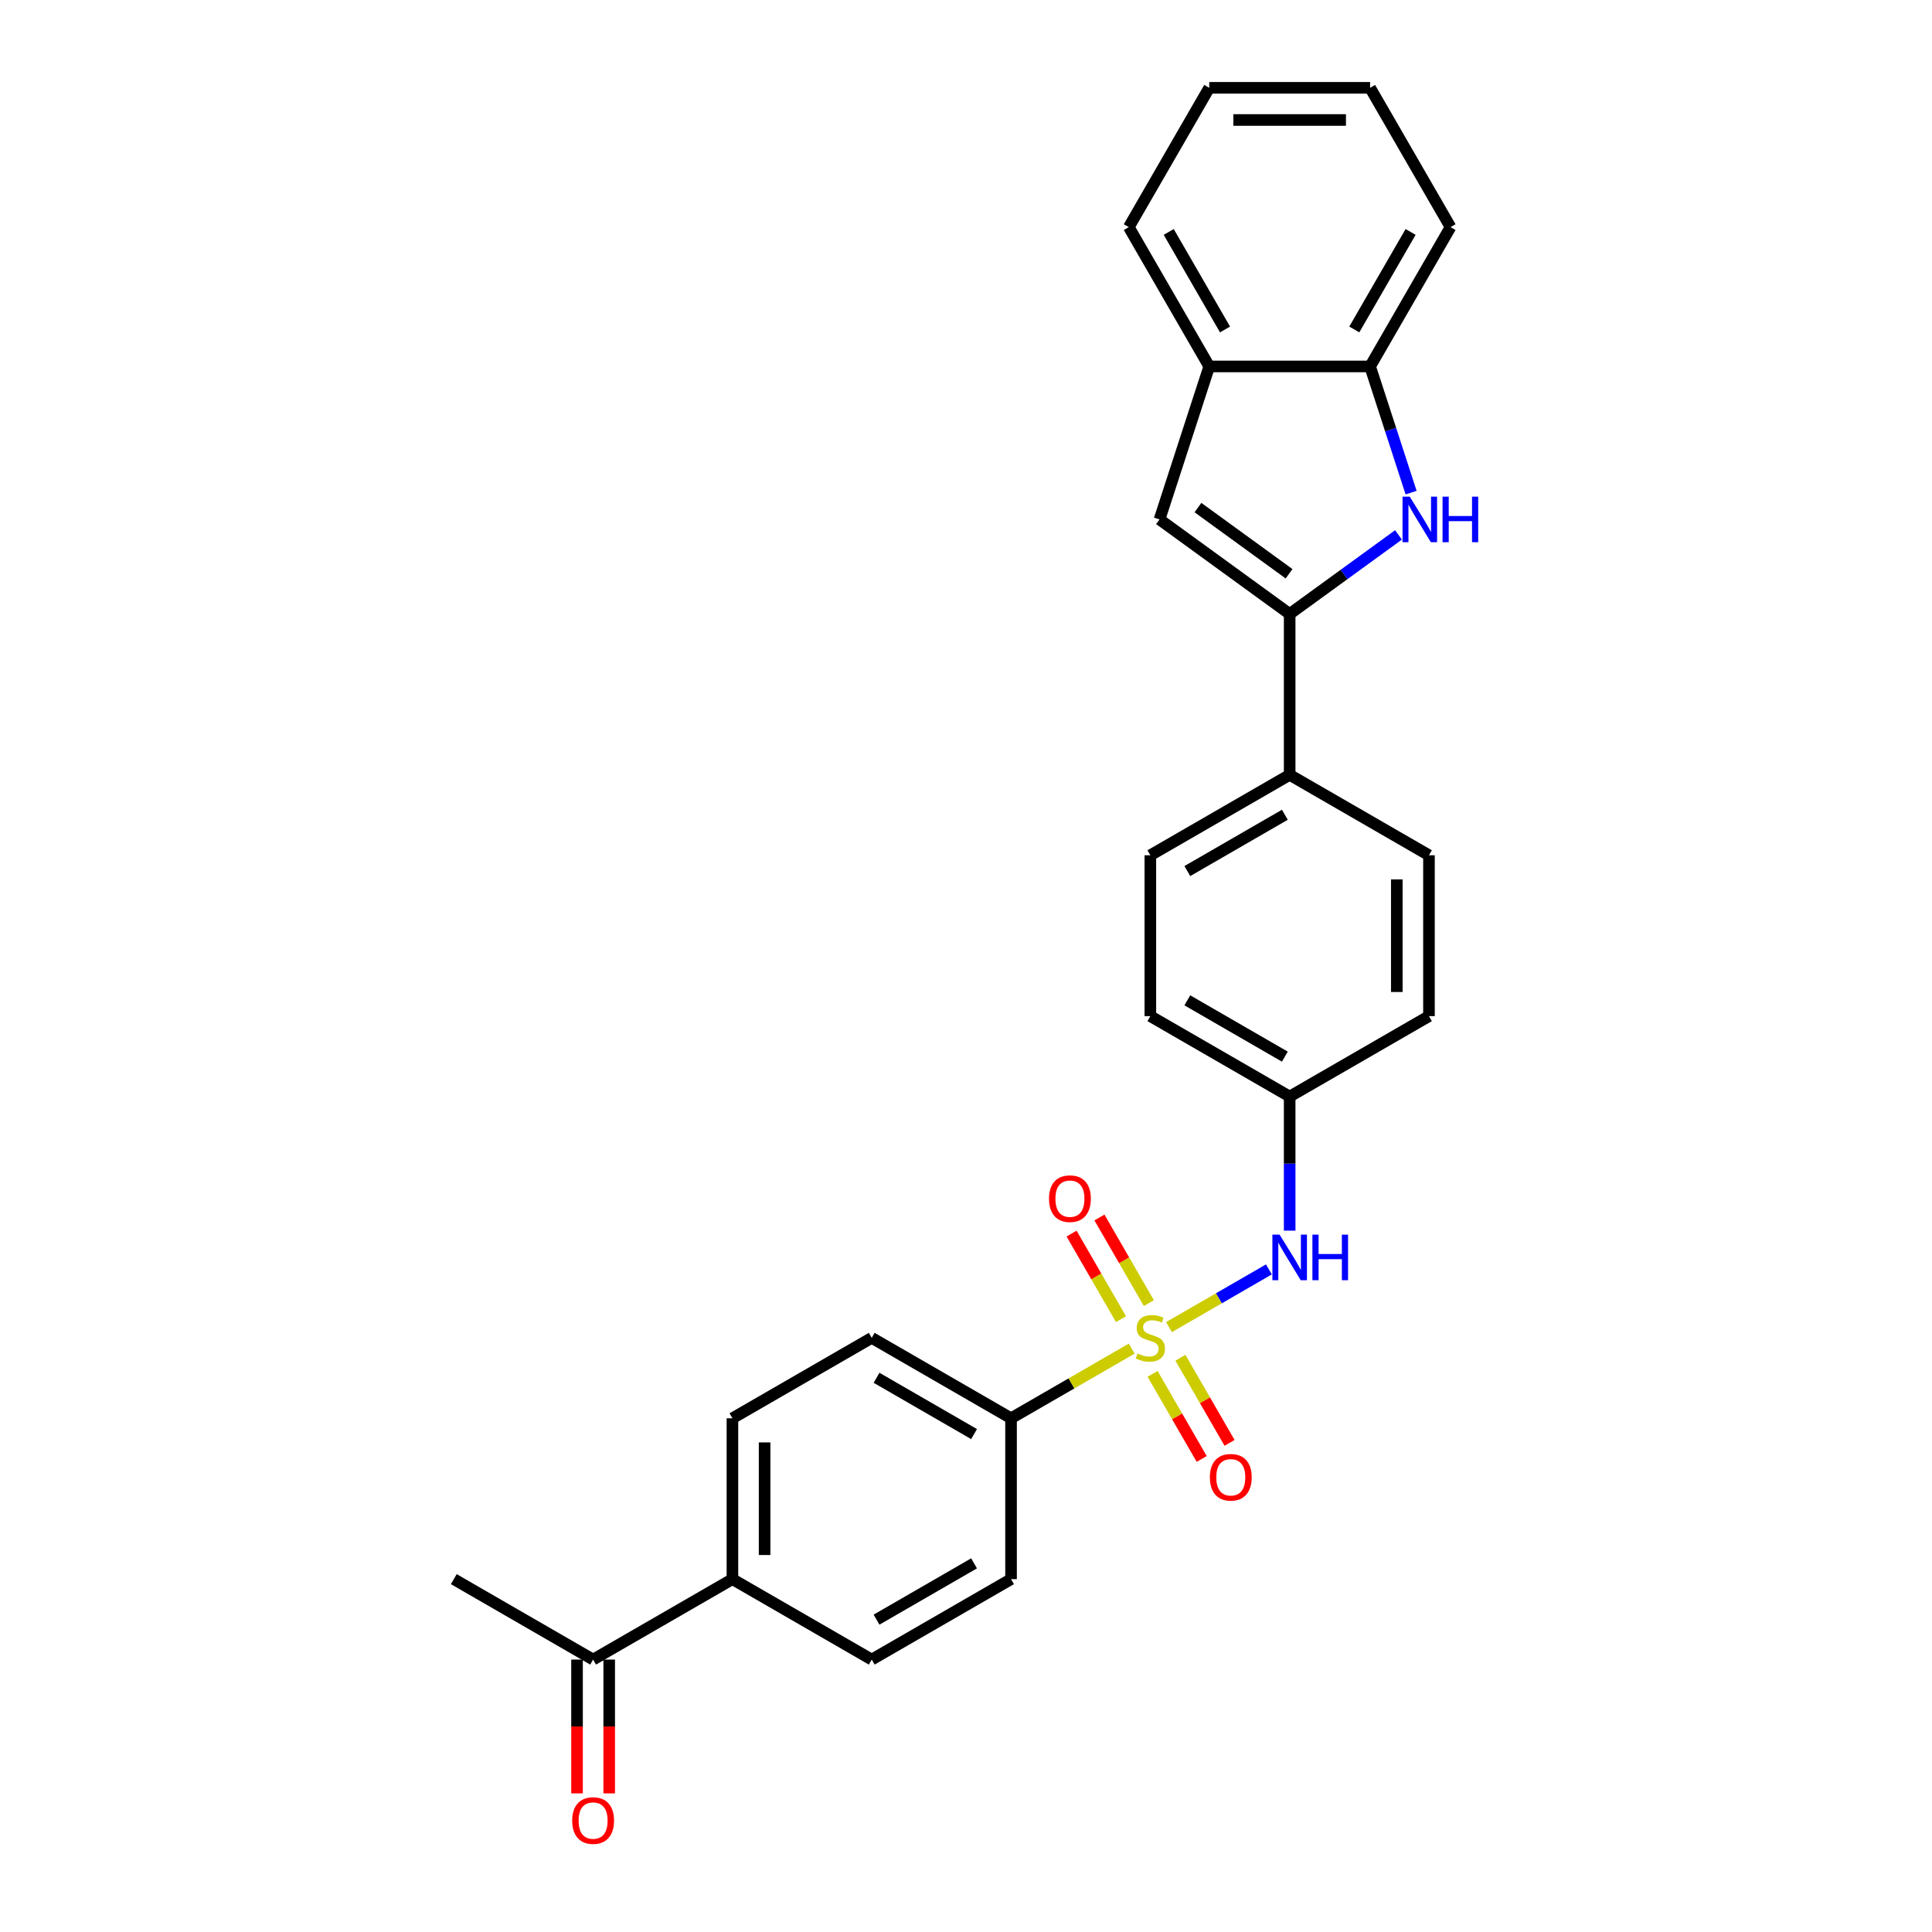 <?xml version='1.0' encoding='iso-8859-1'?>
<svg version='1.1' baseProfile='full'
              xmlns='http://www.w3.org/2000/svg'
                      xmlns:rdkit='http://www.rdkit.org/xml'
                      xmlns:xlink='http://www.w3.org/1999/xlink'
                  xml:space='preserve'
width='1000px' height='1000px' viewBox='0 0 1000 1000'>
<!-- END OF HEADER -->
<rect style='opacity:1.0;fill:#FFFFFF;stroke:none' width='1000' height='1000' x='0' y='0'> </rect>
<path class='bond-3' d='M 605.063,686.905 L 630.923,671.975' style='fill:none;fill-rule:evenodd;stroke:#CCCC00;stroke-width:6px;stroke-linecap:butt;stroke-linejoin:miter;stroke-opacity:1' />
<path class='bond-3' d='M 630.923,671.975 L 656.782,657.044' style='fill:none;fill-rule:evenodd;stroke:#0000FF;stroke-width:6px;stroke-linecap:butt;stroke-linejoin:miter;stroke-opacity:1' />
<path class='bond-5' d='M 585.78,698.038 L 554.547,716.07' style='fill:none;fill-rule:evenodd;stroke:#CCCC00;stroke-width:6px;stroke-linecap:butt;stroke-linejoin:miter;stroke-opacity:1' />
<path class='bond-5' d='M 554.547,716.07 L 523.315,734.102' style='fill:none;fill-rule:evenodd;stroke:#000000;stroke-width:6px;stroke-linecap:butt;stroke-linejoin:miter;stroke-opacity:1' />
<path class='bond-7' d='M 594.643,674.47 L 581.855,652.322' style='fill:none;fill-rule:evenodd;stroke:#CCCC00;stroke-width:6px;stroke-linecap:butt;stroke-linejoin:miter;stroke-opacity:1' />
<path class='bond-7' d='M 581.855,652.322 L 569.068,630.173' style='fill:none;fill-rule:evenodd;stroke:#FF0000;stroke-width:6px;stroke-linecap:butt;stroke-linejoin:miter;stroke-opacity:1' />
<path class='bond-7' d='M 580.221,682.796 L 567.434,660.648' style='fill:none;fill-rule:evenodd;stroke:#CCCC00;stroke-width:6px;stroke-linecap:butt;stroke-linejoin:miter;stroke-opacity:1' />
<path class='bond-7' d='M 567.434,660.648 L 554.646,638.499' style='fill:none;fill-rule:evenodd;stroke:#FF0000;stroke-width:6px;stroke-linecap:butt;stroke-linejoin:miter;stroke-opacity:1' />
<path class='bond-8' d='M 596.565,711.105 L 609.281,733.13' style='fill:none;fill-rule:evenodd;stroke:#CCCC00;stroke-width:6px;stroke-linecap:butt;stroke-linejoin:miter;stroke-opacity:1' />
<path class='bond-8' d='M 609.281,733.13 L 621.997,755.154' style='fill:none;fill-rule:evenodd;stroke:#FF0000;stroke-width:6px;stroke-linecap:butt;stroke-linejoin:miter;stroke-opacity:1' />
<path class='bond-8' d='M 610.987,702.779 L 623.703,724.804' style='fill:none;fill-rule:evenodd;stroke:#CCCC00;stroke-width:6px;stroke-linecap:butt;stroke-linejoin:miter;stroke-opacity:1' />
<path class='bond-8' d='M 623.703,724.804 L 636.418,746.828' style='fill:none;fill-rule:evenodd;stroke:#FF0000;stroke-width:6px;stroke-linecap:butt;stroke-linejoin:miter;stroke-opacity:1' />
<path class='bond-0' d='M 667.528,317.794 L 667.528,401.056' style='fill:none;fill-rule:evenodd;stroke:#000000;stroke-width:6px;stroke-linecap:butt;stroke-linejoin:miter;stroke-opacity:1' />
<path class='bond-1' d='M 667.528,317.794 L 695.696,297.329' style='fill:none;fill-rule:evenodd;stroke:#000000;stroke-width:6px;stroke-linecap:butt;stroke-linejoin:miter;stroke-opacity:1' />
<path class='bond-1' d='M 695.696,297.329 L 723.864,276.864' style='fill:none;fill-rule:evenodd;stroke:#0000FF;stroke-width:6px;stroke-linecap:butt;stroke-linejoin:miter;stroke-opacity:1' />
<path class='bond-2' d='M 667.528,317.794 L 600.168,268.854' style='fill:none;fill-rule:evenodd;stroke:#000000;stroke-width:6px;stroke-linecap:butt;stroke-linejoin:miter;stroke-opacity:1' />
<path class='bond-2' d='M 667.212,296.981 L 620.06,262.723' style='fill:none;fill-rule:evenodd;stroke:#000000;stroke-width:6px;stroke-linecap:butt;stroke-linejoin:miter;stroke-opacity:1' />
<path class='bond-4' d='M 730.381,254.983 L 719.77,222.325' style='fill:none;fill-rule:evenodd;stroke:#0000FF;stroke-width:6px;stroke-linecap:butt;stroke-linejoin:miter;stroke-opacity:1' />
<path class='bond-4' d='M 719.77,222.325 L 709.159,189.668' style='fill:none;fill-rule:evenodd;stroke:#000000;stroke-width:6px;stroke-linecap:butt;stroke-linejoin:miter;stroke-opacity:1' />
<path class='bond-6' d='M 600.168,268.854 L 625.897,189.668' style='fill:none;fill-rule:evenodd;stroke:#000000;stroke-width:6px;stroke-linecap:butt;stroke-linejoin:miter;stroke-opacity:1' />
<path class='bond-17' d='M 667.528,636.969 L 667.528,602.274' style='fill:none;fill-rule:evenodd;stroke:#0000FF;stroke-width:6px;stroke-linecap:butt;stroke-linejoin:miter;stroke-opacity:1' />
<path class='bond-17' d='M 667.528,602.274 L 667.528,567.579' style='fill:none;fill-rule:evenodd;stroke:#000000;stroke-width:6px;stroke-linecap:butt;stroke-linejoin:miter;stroke-opacity:1' />
<path class='bond-22' d='M 709.159,189.668 L 750.79,117.561' style='fill:none;fill-rule:evenodd;stroke:#000000;stroke-width:6px;stroke-linecap:butt;stroke-linejoin:miter;stroke-opacity:1' />
<path class='bond-22' d='M 700.982,170.526 L 730.124,120.051' style='fill:none;fill-rule:evenodd;stroke:#000000;stroke-width:6px;stroke-linecap:butt;stroke-linejoin:miter;stroke-opacity:1' />
<path class='bond-29' d='M 709.159,189.668 L 625.897,189.668' style='fill:none;fill-rule:evenodd;stroke:#000000;stroke-width:6px;stroke-linecap:butt;stroke-linejoin:miter;stroke-opacity:1' />
<path class='bond-12' d='M 523.315,734.102 L 523.315,817.364' style='fill:none;fill-rule:evenodd;stroke:#000000;stroke-width:6px;stroke-linecap:butt;stroke-linejoin:miter;stroke-opacity:1' />
<path class='bond-13' d='M 523.315,734.102 L 451.208,692.471' style='fill:none;fill-rule:evenodd;stroke:#000000;stroke-width:6px;stroke-linecap:butt;stroke-linejoin:miter;stroke-opacity:1' />
<path class='bond-13' d='M 504.172,742.279 L 453.698,713.137' style='fill:none;fill-rule:evenodd;stroke:#000000;stroke-width:6px;stroke-linecap:butt;stroke-linejoin:miter;stroke-opacity:1' />
<path class='bond-23' d='M 625.897,189.668 L 584.266,117.561' style='fill:none;fill-rule:evenodd;stroke:#000000;stroke-width:6px;stroke-linecap:butt;stroke-linejoin:miter;stroke-opacity:1' />
<path class='bond-23' d='M 634.074,170.526 L 604.932,120.051' style='fill:none;fill-rule:evenodd;stroke:#000000;stroke-width:6px;stroke-linecap:butt;stroke-linejoin:miter;stroke-opacity:1' />
<path class='bond-9' d='M 667.528,401.056 L 595.421,442.687' style='fill:none;fill-rule:evenodd;stroke:#000000;stroke-width:6px;stroke-linecap:butt;stroke-linejoin:miter;stroke-opacity:1' />
<path class='bond-9' d='M 665.038,421.722 L 614.563,450.863' style='fill:none;fill-rule:evenodd;stroke:#000000;stroke-width:6px;stroke-linecap:butt;stroke-linejoin:miter;stroke-opacity:1' />
<path class='bond-28' d='M 667.528,401.056 L 739.635,442.687' style='fill:none;fill-rule:evenodd;stroke:#000000;stroke-width:6px;stroke-linecap:butt;stroke-linejoin:miter;stroke-opacity:1' />
<path class='bond-10' d='M 379.101,817.364 L 379.101,734.102' style='fill:none;fill-rule:evenodd;stroke:#000000;stroke-width:6px;stroke-linecap:butt;stroke-linejoin:miter;stroke-opacity:1' />
<path class='bond-10' d='M 395.754,804.874 L 395.754,746.591' style='fill:none;fill-rule:evenodd;stroke:#000000;stroke-width:6px;stroke-linecap:butt;stroke-linejoin:miter;stroke-opacity:1' />
<path class='bond-11' d='M 379.101,817.364 L 306.995,858.994' style='fill:none;fill-rule:evenodd;stroke:#000000;stroke-width:6px;stroke-linecap:butt;stroke-linejoin:miter;stroke-opacity:1' />
<path class='bond-27' d='M 379.101,817.364 L 451.208,858.994' style='fill:none;fill-rule:evenodd;stroke:#000000;stroke-width:6px;stroke-linecap:butt;stroke-linejoin:miter;stroke-opacity:1' />
<path class='bond-14' d='M 298.669,858.994 L 298.669,893.623' style='fill:none;fill-rule:evenodd;stroke:#000000;stroke-width:6px;stroke-linecap:butt;stroke-linejoin:miter;stroke-opacity:1' />
<path class='bond-14' d='M 298.669,893.623 L 298.669,928.251' style='fill:none;fill-rule:evenodd;stroke:#FF0000;stroke-width:6px;stroke-linecap:butt;stroke-linejoin:miter;stroke-opacity:1' />
<path class='bond-14' d='M 315.321,858.994 L 315.321,893.623' style='fill:none;fill-rule:evenodd;stroke:#000000;stroke-width:6px;stroke-linecap:butt;stroke-linejoin:miter;stroke-opacity:1' />
<path class='bond-14' d='M 315.321,893.623 L 315.321,928.251' style='fill:none;fill-rule:evenodd;stroke:#FF0000;stroke-width:6px;stroke-linecap:butt;stroke-linejoin:miter;stroke-opacity:1' />
<path class='bond-24' d='M 306.995,858.994 L 234.888,817.364' style='fill:none;fill-rule:evenodd;stroke:#000000;stroke-width:6px;stroke-linecap:butt;stroke-linejoin:miter;stroke-opacity:1' />
<path class='bond-16' d='M 523.315,817.364 L 451.208,858.994' style='fill:none;fill-rule:evenodd;stroke:#000000;stroke-width:6px;stroke-linecap:butt;stroke-linejoin:miter;stroke-opacity:1' />
<path class='bond-16' d='M 504.172,809.187 L 453.698,838.329' style='fill:none;fill-rule:evenodd;stroke:#000000;stroke-width:6px;stroke-linecap:butt;stroke-linejoin:miter;stroke-opacity:1' />
<path class='bond-15' d='M 451.208,692.471 L 379.101,734.102' style='fill:none;fill-rule:evenodd;stroke:#000000;stroke-width:6px;stroke-linecap:butt;stroke-linejoin:miter;stroke-opacity:1' />
<path class='bond-20' d='M 667.528,567.579 L 739.635,525.948' style='fill:none;fill-rule:evenodd;stroke:#000000;stroke-width:6px;stroke-linecap:butt;stroke-linejoin:miter;stroke-opacity:1' />
<path class='bond-21' d='M 667.528,567.579 L 595.421,525.948' style='fill:none;fill-rule:evenodd;stroke:#000000;stroke-width:6px;stroke-linecap:butt;stroke-linejoin:miter;stroke-opacity:1' />
<path class='bond-21' d='M 665.038,546.913 L 614.563,517.771' style='fill:none;fill-rule:evenodd;stroke:#000000;stroke-width:6px;stroke-linecap:butt;stroke-linejoin:miter;stroke-opacity:1' />
<path class='bond-18' d='M 595.421,442.687 L 595.421,525.948' style='fill:none;fill-rule:evenodd;stroke:#000000;stroke-width:6px;stroke-linecap:butt;stroke-linejoin:miter;stroke-opacity:1' />
<path class='bond-19' d='M 739.635,442.687 L 739.635,525.948' style='fill:none;fill-rule:evenodd;stroke:#000000;stroke-width:6px;stroke-linecap:butt;stroke-linejoin:miter;stroke-opacity:1' />
<path class='bond-19' d='M 722.982,455.176 L 722.982,513.459' style='fill:none;fill-rule:evenodd;stroke:#000000;stroke-width:6px;stroke-linecap:butt;stroke-linejoin:miter;stroke-opacity:1' />
<path class='bond-26' d='M 750.79,117.561 L 709.159,45.455' style='fill:none;fill-rule:evenodd;stroke:#000000;stroke-width:6px;stroke-linecap:butt;stroke-linejoin:miter;stroke-opacity:1' />
<path class='bond-25' d='M 584.266,117.561 L 625.897,45.455' style='fill:none;fill-rule:evenodd;stroke:#000000;stroke-width:6px;stroke-linecap:butt;stroke-linejoin:miter;stroke-opacity:1' />
<path class='bond-30' d='M 625.897,45.455 L 709.159,45.455' style='fill:none;fill-rule:evenodd;stroke:#000000;stroke-width:6px;stroke-linecap:butt;stroke-linejoin:miter;stroke-opacity:1' />
<path class='bond-30' d='M 638.386,62.107 L 696.669,62.107' style='fill:none;fill-rule:evenodd;stroke:#000000;stroke-width:6px;stroke-linecap:butt;stroke-linejoin:miter;stroke-opacity:1' />
<path  class='atom-0' d='M 588.76 700.564
Q 589.027 700.664, 590.126 701.131
Q 591.225 701.597, 592.424 701.897
Q 593.656 702.163, 594.855 702.163
Q 597.087 702.163, 598.385 701.097
Q 599.684 699.998, 599.684 698.1
Q 599.684 696.801, 599.018 696.002
Q 598.385 695.202, 597.386 694.769
Q 596.387 694.336, 594.722 693.837
Q 592.624 693.204, 591.358 692.605
Q 590.126 692.005, 589.227 690.739
Q 588.361 689.474, 588.361 687.342
Q 588.361 684.378, 590.359 682.547
Q 592.391 680.715, 596.387 680.715
Q 599.118 680.715, 602.215 682.014
L 601.449 684.578
Q 598.619 683.412, 596.487 683.412
Q 594.189 683.412, 592.923 684.378
Q 591.658 685.311, 591.691 686.943
Q 591.691 688.208, 592.324 688.974
Q 592.99 689.74, 593.923 690.173
Q 594.888 690.606, 596.487 691.106
Q 598.619 691.772, 599.884 692.438
Q 601.15 693.104, 602.049 694.47
Q 602.981 695.802, 602.981 698.1
Q 602.981 701.364, 600.783 703.129
Q 598.619 704.861, 594.988 704.861
Q 592.89 704.861, 591.292 704.394
Q 589.726 703.961, 587.861 703.195
L 588.76 700.564
' fill='#CCCC00'/>
<path  class='atom-2' d='M 729.676 257.064
L 737.402 269.554
Q 738.168 270.786, 739.401 273.017
Q 740.633 275.249, 740.7 275.382
L 740.7 257.064
L 743.83 257.064
L 743.83 280.644
L 740.6 280.644
L 732.307 266.989
Q 731.341 265.391, 730.309 263.559
Q 729.309 261.727, 729.01 261.161
L 729.01 280.644
L 725.946 280.644
L 725.946 257.064
L 729.676 257.064
' fill='#0000FF'/>
<path  class='atom-2' d='M 746.661 257.064
L 749.858 257.064
L 749.858 267.089
L 761.915 267.089
L 761.915 257.064
L 765.112 257.064
L 765.112 280.644
L 761.915 280.644
L 761.915 269.754
L 749.858 269.754
L 749.858 280.644
L 746.661 280.644
L 746.661 257.064
' fill='#0000FF'/>
<path  class='atom-4' d='M 662.316 639.051
L 670.042 651.54
Q 670.808 652.772, 672.041 655.004
Q 673.273 657.235, 673.34 657.368
L 673.34 639.051
L 676.47 639.051
L 676.47 662.63
L 673.24 662.63
L 664.947 648.975
Q 663.981 647.377, 662.949 645.545
Q 661.949 643.713, 661.65 643.147
L 661.65 662.63
L 658.586 662.63
L 658.586 639.051
L 662.316 639.051
' fill='#0000FF'/>
<path  class='atom-4' d='M 679.301 639.051
L 682.498 639.051
L 682.498 649.075
L 694.555 649.075
L 694.555 639.051
L 697.752 639.051
L 697.752 662.63
L 694.555 662.63
L 694.555 651.74
L 682.498 651.74
L 682.498 662.63
L 679.301 662.63
L 679.301 639.051
' fill='#0000FF'/>
<path  class='atom-8' d='M 542.966 620.431
Q 542.966 614.769, 545.764 611.606
Q 548.562 608.442, 553.791 608.442
Q 559.019 608.442, 561.817 611.606
Q 564.615 614.769, 564.615 620.431
Q 564.615 626.16, 561.784 629.424
Q 558.953 632.654, 553.791 632.654
Q 548.595 632.654, 545.764 629.424
Q 542.966 626.193, 542.966 620.431
M 553.791 629.99
Q 557.387 629.99, 559.319 627.592
Q 561.284 625.161, 561.284 620.431
Q 561.284 615.802, 559.319 613.471
Q 557.387 611.106, 553.791 611.106
Q 550.194 611.106, 548.229 613.437
Q 546.297 615.769, 546.297 620.431
Q 546.297 625.194, 548.229 627.592
Q 550.194 629.99, 553.791 629.99
' fill='#FF0000'/>
<path  class='atom-9' d='M 626.228 764.645
Q 626.228 758.983, 629.026 755.819
Q 631.823 752.655, 637.052 752.655
Q 642.281 752.655, 645.078 755.819
Q 647.876 758.983, 647.876 764.645
Q 647.876 770.373, 645.045 773.637
Q 642.214 776.867, 637.052 776.867
Q 631.857 776.867, 629.026 773.637
Q 626.228 770.406, 626.228 764.645
M 637.052 774.203
Q 640.649 774.203, 642.581 771.805
Q 644.546 769.374, 644.546 764.645
Q 644.546 760.015, 642.581 757.684
Q 640.649 755.319, 637.052 755.319
Q 633.455 755.319, 631.49 757.651
Q 629.559 759.982, 629.559 764.645
Q 629.559 769.407, 631.49 771.805
Q 633.455 774.203, 637.052 774.203
' fill='#FF0000'/>
<path  class='atom-15' d='M 296.171 942.323
Q 296.171 936.661, 298.968 933.497
Q 301.766 930.333, 306.995 930.333
Q 312.224 930.333, 315.021 933.497
Q 317.819 936.661, 317.819 942.323
Q 317.819 948.051, 314.988 951.315
Q 312.157 954.545, 306.995 954.545
Q 301.799 954.545, 298.968 951.315
Q 296.171 948.084, 296.171 942.323
M 306.995 951.881
Q 310.592 951.881, 312.523 949.483
Q 314.488 947.052, 314.488 942.323
Q 314.488 937.693, 312.523 935.362
Q 310.592 932.997, 306.995 932.997
Q 303.398 932.997, 301.433 935.329
Q 299.501 937.66, 299.501 942.323
Q 299.501 947.085, 301.433 949.483
Q 303.398 951.881, 306.995 951.881
' fill='#FF0000'/>
</svg>
